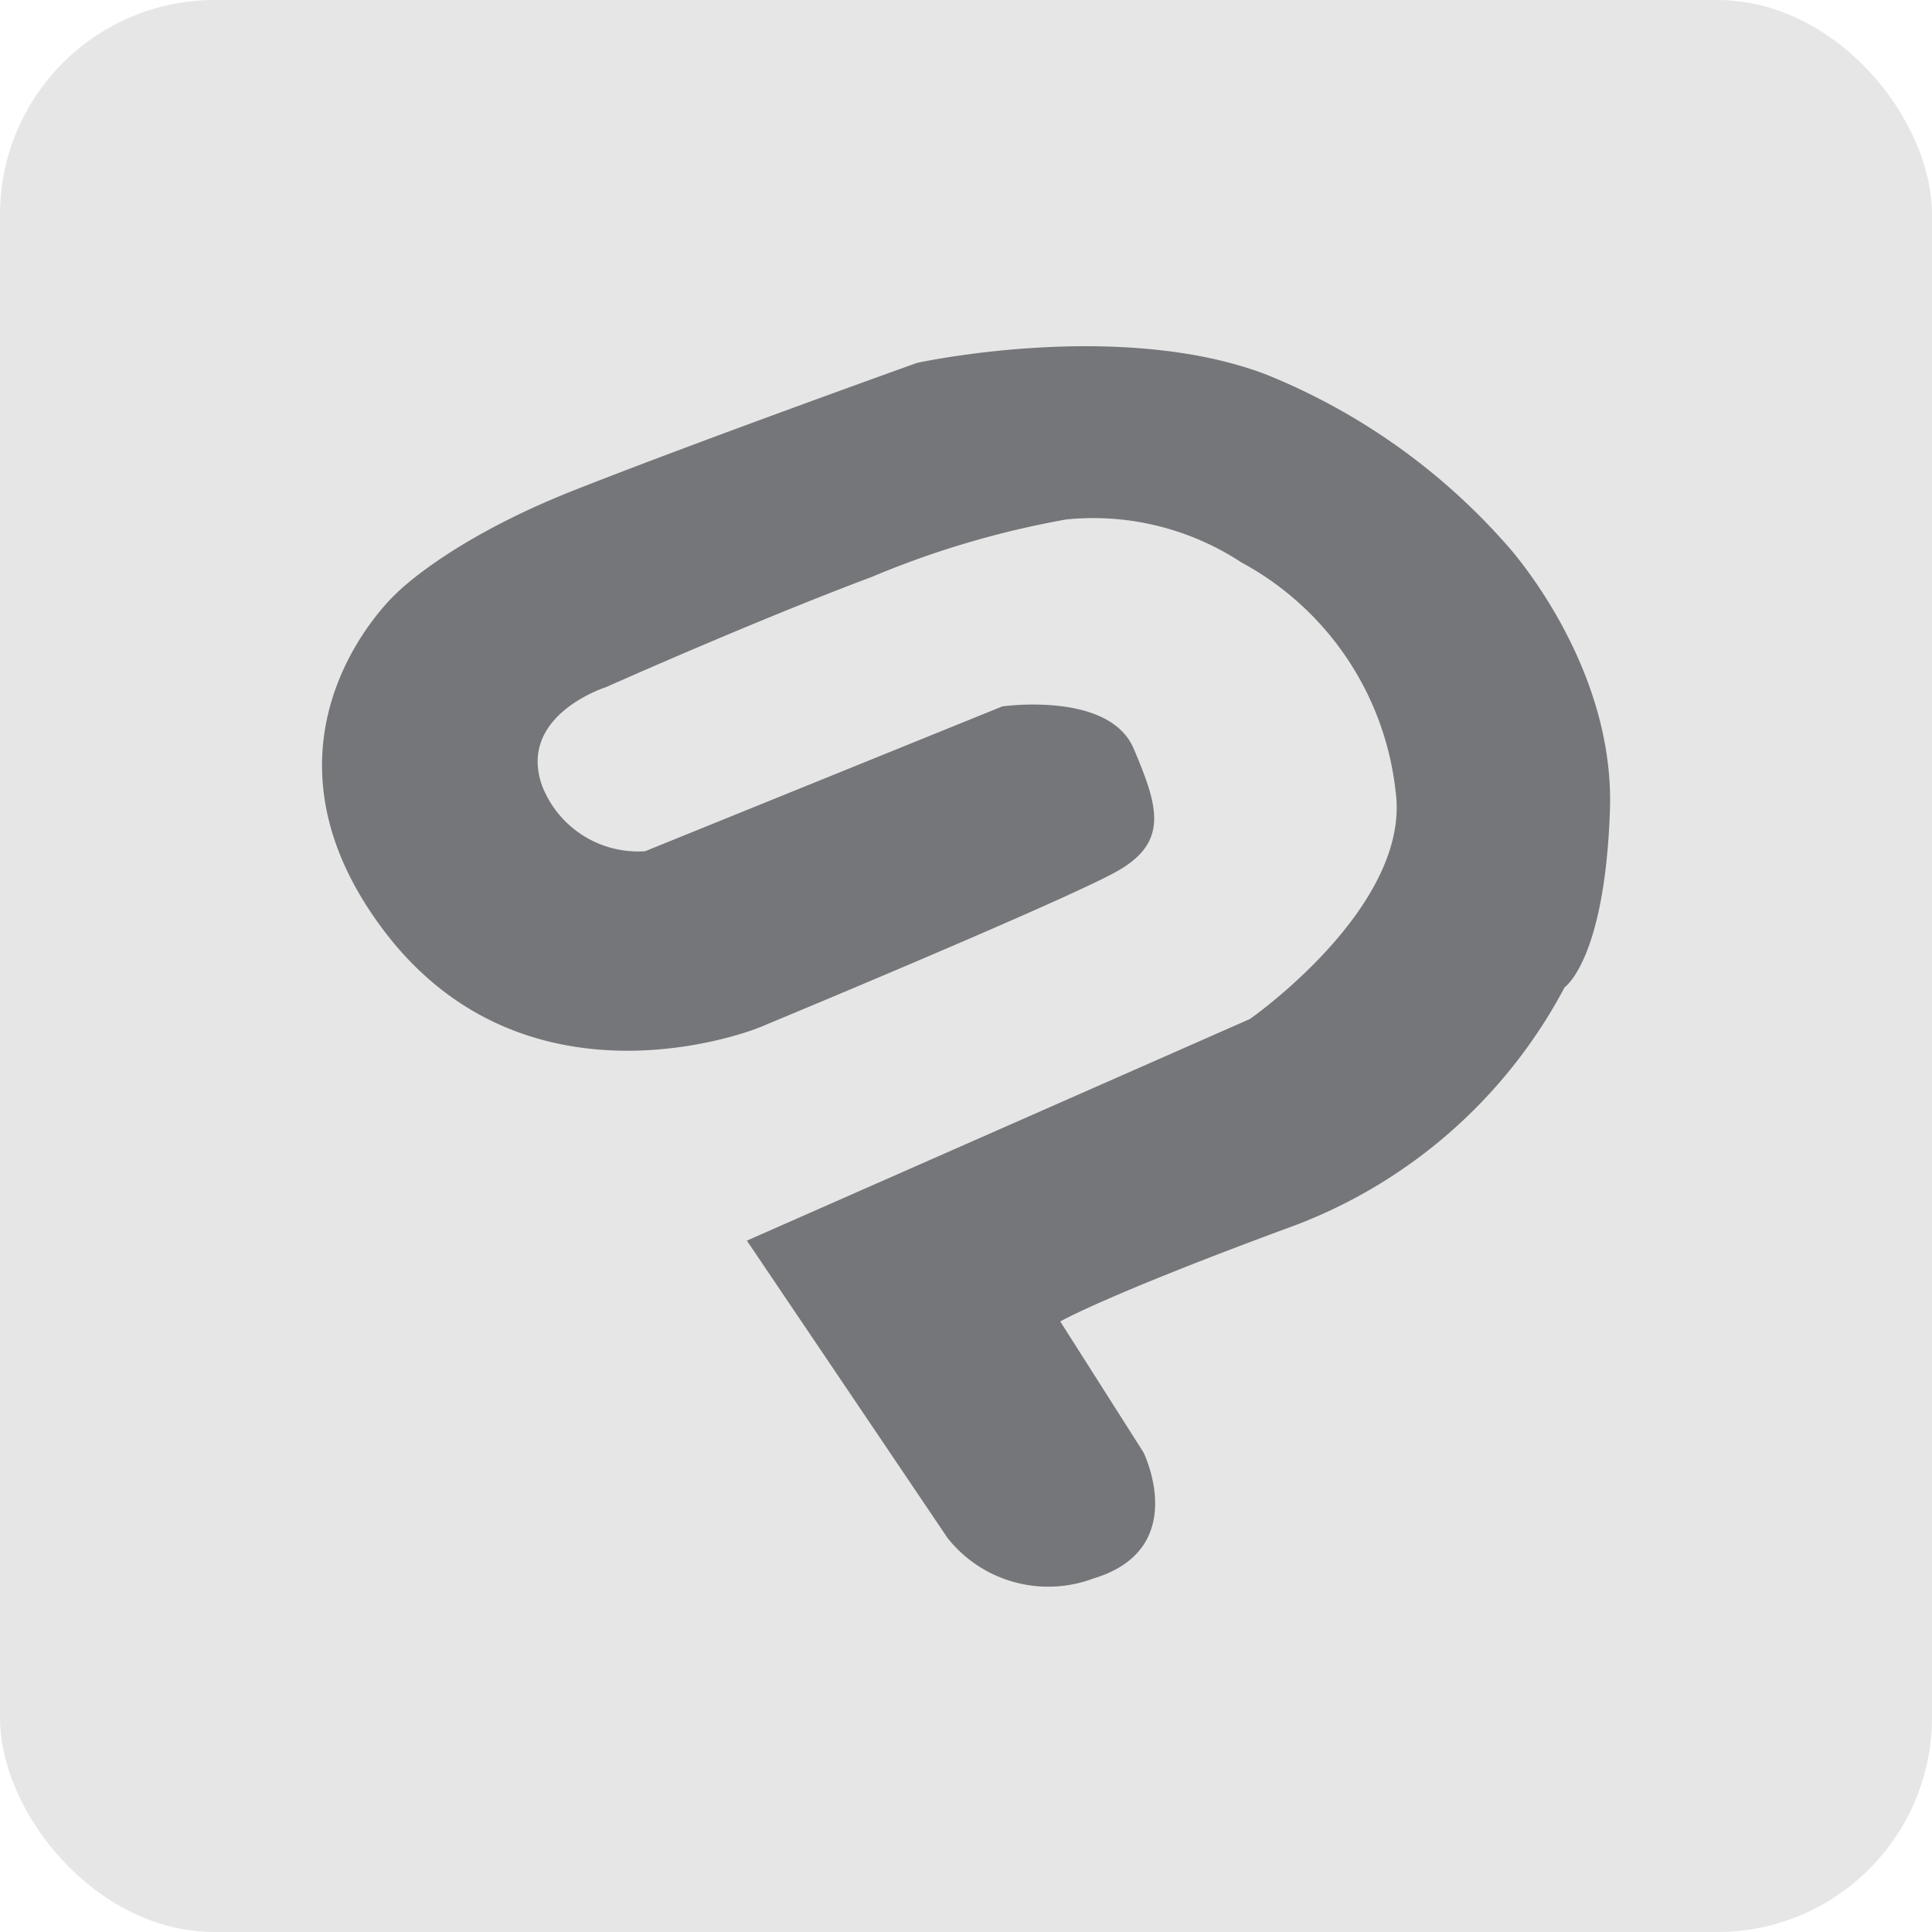 <svg xmlns="http://www.w3.org/2000/svg" width="90" height="90" viewBox="0 0 90 90">
  <g id="iconClip" transform="translate(6015 2258)">
    <rect id="長方形_140" data-name="長方形 140" width="90" height="90" rx="10" transform="translate(-6015 -2258)" fill="#e6e6e6"/>
    <path id="path21" d="M37.839,144.139s4.978-.719,6.119,1.962,1.654,4.334-.741,5.7-16.709,7.3-16.709,7.3S15.728,163.494,9,154.541s.57-15.626.57-15.626,2.4-2.509,8.326-4.847,15.968-5.931,15.968-5.931,9.353-2.053,16.2.513a29.772,29.772,0,0,1,11.292,7.984s5.019,5.475,4.79,12.318c-.233,7-2.11,8.269-2.11,8.269a23.732,23.732,0,0,1-12.489,11.064c-8.839,3.251-11.007,4.505-11.007,4.505l3.878,6.1s2.224,4.505-2.338,5.874a5.984,5.984,0,0,1-6.786-1.882l-9.353-13.858L49.375,158.7s7.528-5.247,6.786-10.607a13.835,13.835,0,0,0-7.186-10.664,12.563,12.563,0,0,0-8.155-2,42.613,42.613,0,0,0-9.068,2.68c-5.475,2.053-12.375,5.133-12.375,5.133s-4.163,1.312-2.965,4.619a4.8,4.8,0,0,0,4.79,3.023Z" transform="translate(-6006.149 -2369.231)" fill="#757679"/>
  </g>
</svg>
